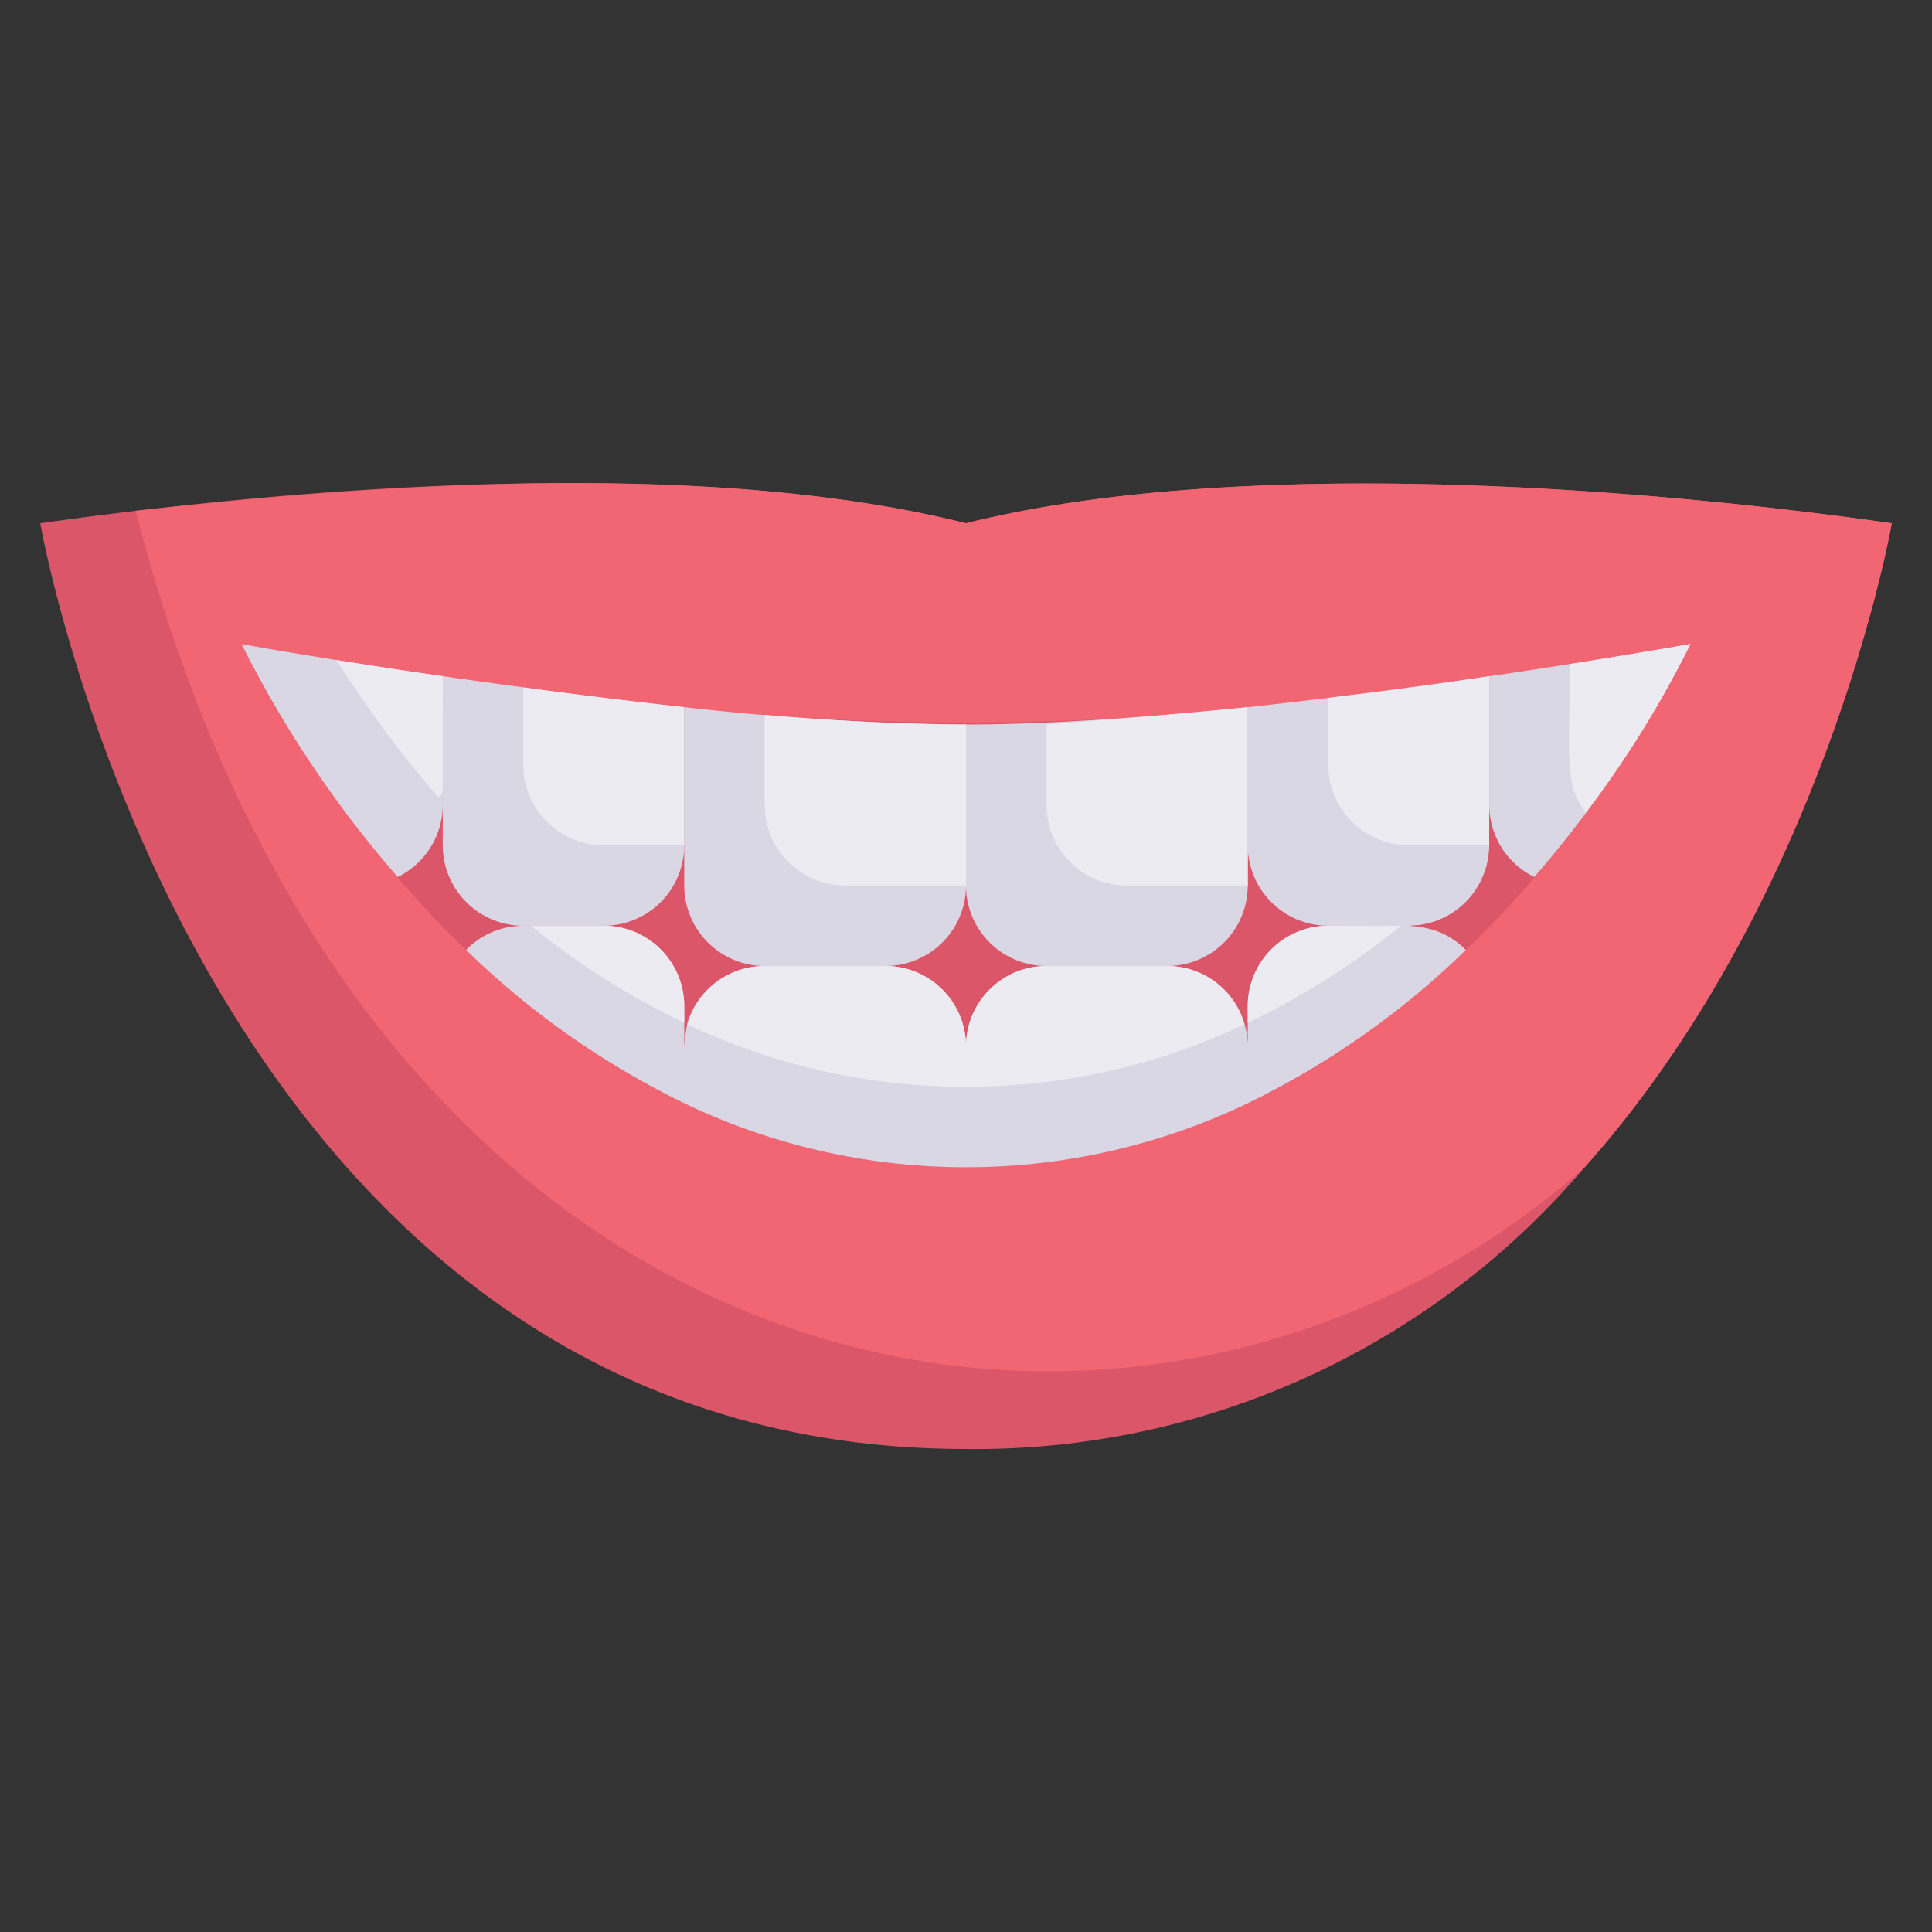 <svg xmlns="http://www.w3.org/2000/svg" version="1.1" xmlns:xlink="http://www.w3.org/1999/xlink" width="512" height="512" x="0" y="0" viewBox="0 0 48 48" style="enable-background:new 0 0 512 512" xml:space="preserve" class=""><rect x="0" y="0" width="48" height="48" fill="#333333" stroke="none"/><g><g data-name="smile with teeth"><path fill="#db5669" d="M47 13s-1.61 9.25-7.63 16A19.86 19.86 0 0 1 24 36C5 36 1 13 1 13c6.61-.93 16.29-1.68 23 0 6.56-1.64 16.33-.95 23 0z" opacity="1" data-original="#db5669"></path><path fill="#f26674" d="M47 13s-1.61 9.25-7.63 16c-10.8 9.53-30.16 6.45-36-16.31C9.7 12 17.82 11.45 24 13c6.56-1.64 16.33-.95 23 0z" opacity="1" data-original="#f26674"></path><path fill="#db5669" d="M24 29c12 0 18-13 18-13-14.3 2.6-21.7 2.6-36 0 0 0 6 13 18 13z" opacity="1" data-original="#db5669"></path><path fill="#db5669" d="M13 23a2 2 0 0 0-1.42.6c-.62-.6-1.19-1.21-1.7-1.81A2 2 0 0 0 11 20v1a2 2 0 0 0 2 2z" opacity="1" data-original="#db5669"></path><path fill="#dad7e5" d="M11 16.8V20a2 2 0 0 1-1.12 1.79A27.73 27.73 0 0 1 6 16c1.3.24 3.66.61 5 .8z" opacity="1" data-original="#dad7e5"></path><path fill="#edebf2" d="M11 16.8c0 3.22.05 2.9-.12 3a29.31 29.31 0 0 1-2.52-3.4c.75.12 1.64.26 2.64.4z" opacity="1" data-original="#edebf2"></path><path fill="#dad7e5" d="M17 17.57V21a2 2 0 0 1-2 2h-2a2 2 0 0 1-2-2v-4.2c1.89.27 3.82.53 6 .77z" opacity="1" data-original="#dad7e5"></path><path fill="#edebf2" d="M17 17.57V21h-2a2 2 0 0 1-2-2v-1.92c1.27.17 2.62.34 4 .49z" opacity="1" data-original="#edebf2"></path><path fill="#dad7e5" d="M17 25v2.41a20.7 20.7 0 0 1-5.42-3.81A2 2 0 0 1 13 23h2a2 2 0 0 1 2 2zM24 18v4a2 2 0 0 1-2 2h-3a2 2 0 0 1-2-2v-4.43a68.14 68.14 0 0 0 7 .43z" opacity="1" data-original="#dad7e5"></path><path fill="#edebf2" d="M24 18v4h-3a2 2 0 0 1-2-2v-2.24c1.75.15 3.47.24 5 .24z" opacity="1" data-original="#edebf2"></path><path fill="#dad7e5" d="M31 26v1.41A16.17 16.17 0 0 1 24 29v-3a2 2 0 0 1 2-2h3a2 2 0 0 1 2 2zM36.42 23.6A20.7 20.7 0 0 1 31 27.41V25a2 2 0 0 1 2-2c1.87 0 2.65-.17 3.42.6z" opacity="1" data-original="#dad7e5"></path><path fill="#dad7e5" d="M37 16.8V21a2 2 0 0 1-2 2h-2a2 2 0 0 1-2-2v-3.43c1.31-.14 3.55-.41 6-.77z" opacity="1" data-original="#dad7e5"></path><path fill="#edebf2" d="M37 16.8V21h-2a2 2 0 0 1-2-2v-1.66c1.42-.17 2.78-.34 4-.54z" opacity="1" data-original="#edebf2"></path><path fill="#db5669" d="M38.12 21.79c-.51.6-1.08 1.21-1.7 1.81A2 2 0 0 0 35 23a2 2 0 0 0 2-2v-1a2 2 0 0 0 1.12 1.79z" opacity="1" data-original="#db5669"></path><path fill="#dad7e5" d="M42 16a28.16 28.16 0 0 1-3.88 5.79A2 2 0 0 1 37 20v-3.2c1.23-.17 3.76-.58 5-.8z" opacity="1" data-original="#dad7e5"></path><path fill="#edebf2" d="M42 16a25.7 25.7 0 0 1-2.6 4.19c-.54-.71-.4-1.3-.4-3.69 1.83-.29 3-.5 3-.5z" opacity="1" data-original="#edebf2"></path><path fill="#dad7e5" d="M24 26v3a16.17 16.17 0 0 1-7-1.59 6.79 6.79 0 0 1 .08-2A2 2 0 0 1 19 24h3a2 2 0 0 1 2 2zM31 17.57V22a2 2 0 0 1-2 2h-3a2 2 0 0 1-2-2v-4c2.17 0 4.84-.21 7-.43z" opacity="1" data-original="#dad7e5"></path><g fill="#edebf2"><path d="M31 17.57V22h-3a2 2 0 0 1-2-2v-2c1.6-.12 3.31-.26 5-.43zM17 25v.41A19.28 19.28 0 0 1 13.19 23H15a2 2 0 0 1 2 2zM30.92 25.45A16.12 16.12 0 0 1 24 27v-1a2 2 0 0 1 2-2h3a2 2 0 0 1 1.92 1.45zM34.81 23A19.28 19.28 0 0 1 31 25.41V25a2 2 0 0 1 2-2zM24 26v1a16.12 16.12 0 0 1-6.92-1.55A2 2 0 0 1 19 24h3a2 2 0 0 1 2 2z" fill="#edebf2" opacity="1" data-original="#edebf2"></path></g></g></g></svg>